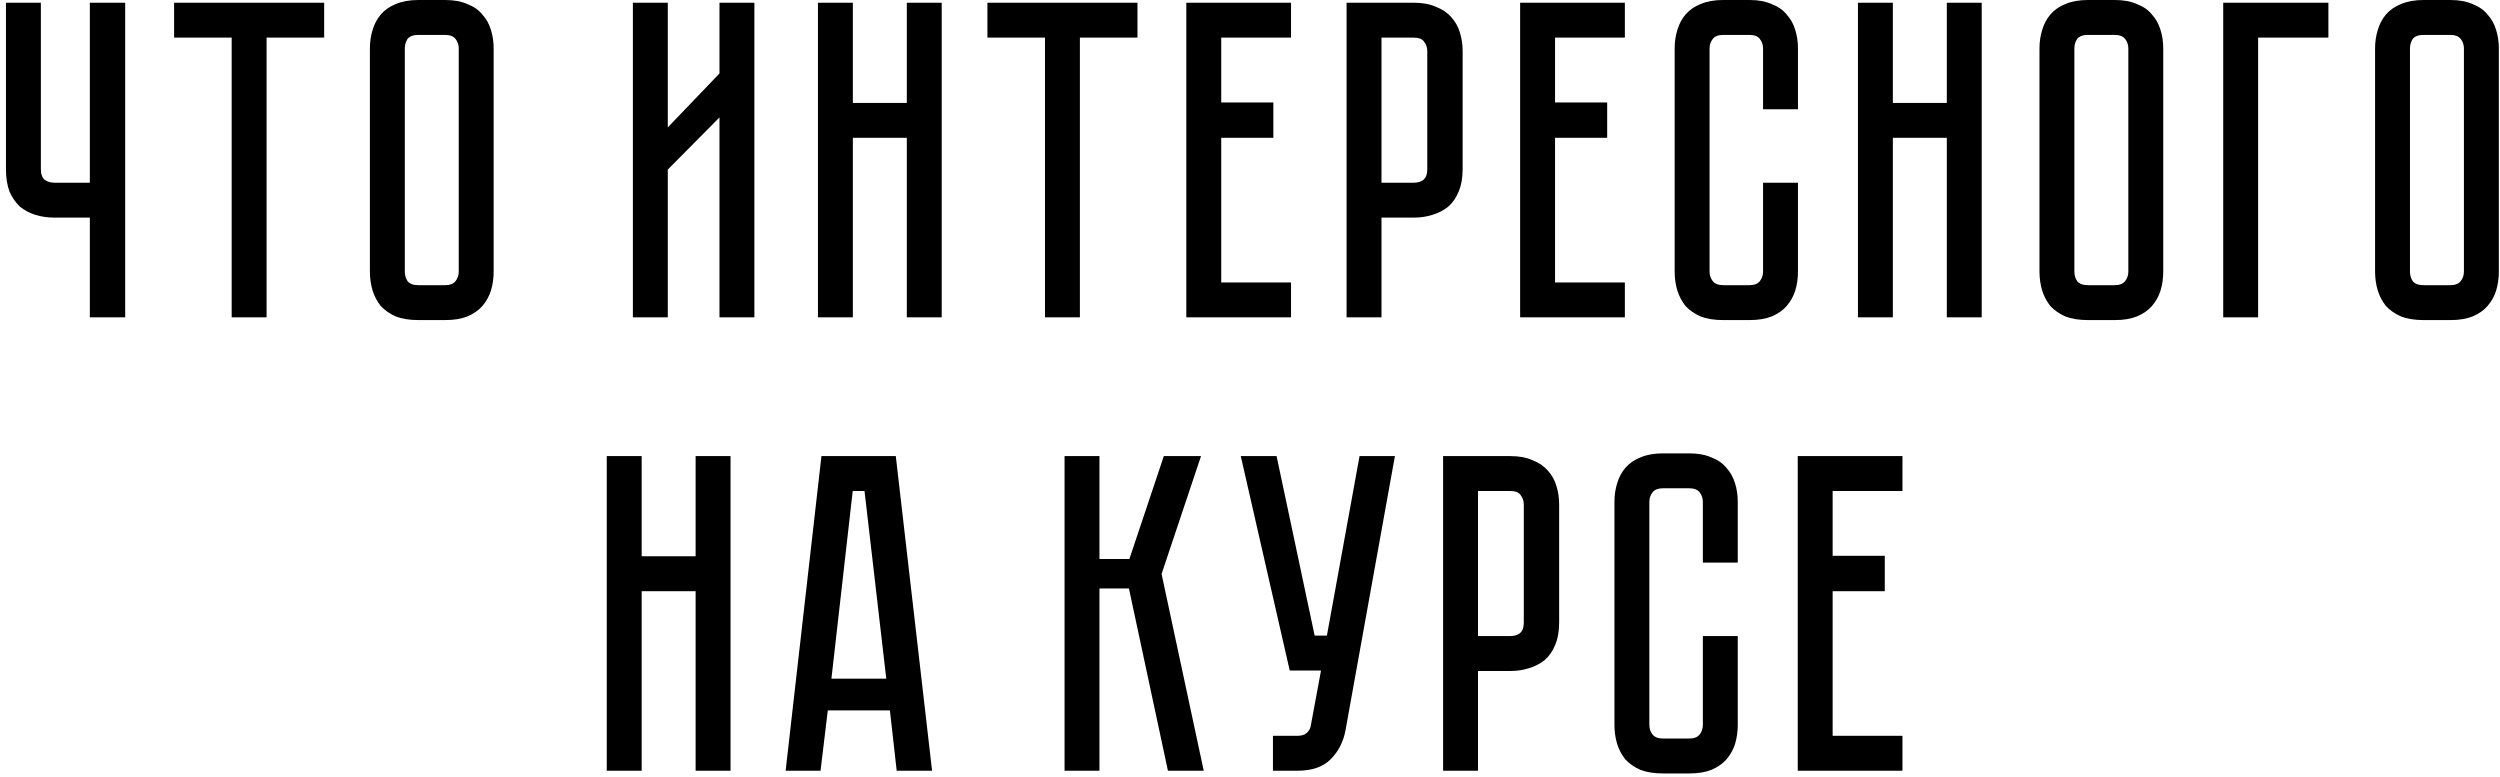 <?xml version="1.0" encoding="UTF-8"?> <svg xmlns="http://www.w3.org/2000/svg" width="386" height="120" viewBox="0 0 386 120" fill="none"> <path d="M19.33 0.42V49H13.87V33.6H8.41C7.383 33.6 6.403 33.46 5.47 33.18C4.583 32.9 3.79 32.48 3.09 31.92C2.437 31.313 1.9 30.543 1.48 29.61C1.107 28.63 0.92 27.463 0.92 26.11V0.42H6.31V26.11C6.31 26.903 6.52 27.463 6.94 27.79C7.36 28.07 7.85 28.21 8.41 28.21H13.87V0.42H19.33ZM50.05 0.42V5.81H41.16V49H35.77V5.81H26.88V0.42H50.05ZM68.731 -3.33786e-06C70.085 -3.33786e-06 71.228 0.21 72.161 0.63C73.141 1.003 73.911 1.54 74.471 2.24C75.078 2.893 75.521 3.687 75.801 4.62C76.081 5.507 76.221 6.463 76.221 7.49V41.93C76.221 42.957 76.081 43.937 75.801 44.87C75.521 45.757 75.078 46.55 74.471 47.25C73.911 47.903 73.141 48.44 72.161 48.86C71.228 49.233 70.085 49.42 68.731 49.42H64.601C63.248 49.42 62.081 49.233 61.101 48.86C60.168 48.44 59.398 47.903 58.791 47.25C58.231 46.55 57.811 45.757 57.531 44.87C57.251 43.937 57.111 42.957 57.111 41.93V7.49C57.111 6.463 57.251 5.507 57.531 4.62C57.811 3.687 58.231 2.893 58.791 2.24C59.398 1.54 60.168 1.003 61.101 0.63C62.081 0.21 63.248 -3.33786e-06 64.601 -3.33786e-06H68.731ZM68.731 44.03C69.478 44.03 70.015 43.82 70.341 43.4C70.668 42.98 70.831 42.49 70.831 41.93V7.49C70.831 6.93 70.668 6.44 70.341 6.02C70.015 5.6 69.478 5.39 68.731 5.39H64.601C63.808 5.39 63.248 5.6 62.921 6.02C62.641 6.44 62.501 6.93 62.501 7.49V41.93C62.501 42.49 62.641 42.98 62.921 43.4C63.248 43.82 63.808 44.03 64.601 44.03H68.731ZM111.087 49V18.13L103.107 26.18V49H97.717V0.42H103.107V19.67L111.087 11.34V0.42H116.477V49H111.087ZM140.011 0.42H145.401V49H140.011V21.28H131.681V49H126.291V0.42H131.681V15.89H140.011V0.42ZM175.626 0.42V5.81H166.736V49H161.346V5.81H152.456V0.42H175.626ZM199.336 0.42V5.81H188.556V15.82H196.606V21.28H188.556V43.61H199.336V49H183.166V0.42H199.336ZM225.832 26.11C225.832 27.463 225.622 28.63 225.202 29.61C224.829 30.543 224.292 31.313 223.592 31.92C222.892 32.48 222.075 32.9 221.142 33.18C220.255 33.46 219.299 33.6 218.272 33.6H213.302V49H207.912V0.42H218.272C219.625 0.42 220.769 0.63 221.702 1.05C222.682 1.423 223.475 1.96 224.082 2.66C224.689 3.313 225.132 4.107 225.412 5.04C225.692 5.927 225.832 6.883 225.832 7.91V26.11ZM220.372 7.91C220.372 7.35 220.209 6.86 219.882 6.44C219.602 6.02 219.065 5.81 218.272 5.81H213.302V28.21H218.272C218.879 28.21 219.369 28.07 219.742 27.79C220.162 27.463 220.372 26.903 220.372 26.11V7.91ZM250.879 0.42V5.81H240.099V15.82H248.149V21.28H240.099V43.61H250.879V49H234.709V0.42H250.879ZM272.216 28.21H277.606V41.93C277.606 42.957 277.466 43.937 277.186 44.87C276.906 45.757 276.463 46.55 275.856 47.25C275.296 47.903 274.526 48.44 273.546 48.86C272.613 49.233 271.47 49.42 270.116 49.42H266.056C264.703 49.42 263.536 49.233 262.556 48.86C261.623 48.44 260.853 47.903 260.246 47.25C259.686 46.55 259.266 45.757 258.986 44.87C258.706 43.937 258.566 42.957 258.566 41.93V7.49C258.566 6.463 258.706 5.507 258.986 4.62C259.266 3.687 259.686 2.893 260.246 2.24C260.853 1.54 261.623 1.003 262.556 0.63C263.536 0.21 264.703 -3.33786e-06 266.056 -3.33786e-06H270.116C271.47 -3.33786e-06 272.613 0.21 273.546 0.63C274.526 1.003 275.296 1.54 275.856 2.24C276.463 2.893 276.906 3.687 277.186 4.62C277.466 5.507 277.606 6.463 277.606 7.49V16.87H272.216V7.49C272.216 6.93 272.053 6.44 271.726 6.02C271.4 5.6 270.863 5.39 270.116 5.39H266.056C265.31 5.39 264.773 5.6 264.446 6.02C264.12 6.44 263.956 6.93 263.956 7.49V41.93C263.956 42.49 264.12 42.98 264.446 43.4C264.773 43.82 265.31 44.03 266.056 44.03H270.116C270.863 44.03 271.4 43.82 271.726 43.4C272.053 42.98 272.216 42.49 272.216 41.93V28.21ZM300.587 0.42H305.977V49H300.587V21.28H292.257V49H286.867V0.42H292.257V15.89H300.587V0.42ZM326.515 -3.33786e-06C327.868 -3.33786e-06 329.011 0.21 329.945 0.63C330.925 1.003 331.695 1.54 332.255 2.24C332.861 2.893 333.305 3.687 333.585 4.62C333.865 5.507 334.005 6.463 334.005 7.49V41.93C334.005 42.957 333.865 43.937 333.585 44.87C333.305 45.757 332.861 46.55 332.255 47.25C331.695 47.903 330.925 48.44 329.945 48.86C329.011 49.233 327.868 49.42 326.515 49.42H322.385C321.031 49.42 319.865 49.233 318.885 48.86C317.951 48.44 317.181 47.903 316.575 47.25C316.015 46.55 315.595 45.757 315.315 44.87C315.035 43.937 314.895 42.957 314.895 41.93V7.49C314.895 6.463 315.035 5.507 315.315 4.62C315.595 3.687 316.015 2.893 316.575 2.24C317.181 1.54 317.951 1.003 318.885 0.63C319.865 0.21 321.031 -3.33786e-06 322.385 -3.33786e-06H326.515ZM326.515 44.03C327.261 44.03 327.798 43.82 328.125 43.4C328.451 42.98 328.615 42.49 328.615 41.93V7.49C328.615 6.93 328.451 6.44 328.125 6.02C327.798 5.6 327.261 5.39 326.515 5.39H322.385C321.591 5.39 321.031 5.6 320.705 6.02C320.425 6.44 320.285 6.93 320.285 7.49V41.93C320.285 42.49 320.425 42.98 320.705 43.4C321.031 43.82 321.591 44.03 322.385 44.03H326.515ZM359.504 0.42V5.81H348.654V49H343.264V0.42H359.504ZM378.331 -3.33786e-06C379.684 -3.33786e-06 380.828 0.21 381.761 0.63C382.741 1.003 383.511 1.54 384.071 2.24C384.678 2.893 385.121 3.687 385.401 4.62C385.681 5.507 385.821 6.463 385.821 7.49V41.93C385.821 42.957 385.681 43.937 385.401 44.87C385.121 45.757 384.678 46.55 384.071 47.25C383.511 47.903 382.741 48.44 381.761 48.86C380.828 49.233 379.684 49.42 378.331 49.42H374.201C372.848 49.42 371.681 49.233 370.701 48.86C369.768 48.44 368.998 47.903 368.391 47.25C367.831 46.55 367.411 45.757 367.131 44.87C366.851 43.937 366.711 42.957 366.711 41.93V7.49C366.711 6.463 366.851 5.507 367.131 4.62C367.411 3.687 367.831 2.893 368.391 2.24C368.998 1.54 369.768 1.003 370.701 0.63C371.681 0.21 372.848 -3.33786e-06 374.201 -3.33786e-06H378.331ZM378.331 44.03C379.078 44.03 379.614 43.82 379.941 43.4C380.268 42.98 380.431 42.49 380.431 41.93V7.49C380.431 6.93 380.268 6.44 379.941 6.02C379.614 5.6 379.078 5.39 378.331 5.39H374.201C373.408 5.39 372.848 5.6 372.521 6.02C372.241 6.44 372.101 6.93 372.101 7.49V41.93C372.101 42.49 372.241 42.98 372.521 43.4C372.848 43.82 373.408 44.03 374.201 44.03H378.331ZM107.404 70.42H112.794V119H107.404V91.28H99.074V119H93.684V70.42H99.074V85.89H107.404V70.42ZM137.401 109.69H127.811L126.691 119H121.301L126.831 70.42H138.311L143.911 119H138.451L137.401 109.69ZM136.841 104.79L133.481 75.81H131.661L128.371 104.79H136.841ZM164.367 70.42H169.757V86.31H174.377L179.697 70.42H185.437L179.347 88.62L185.857 119H180.327L174.307 90.86H169.757V119H164.367V70.42ZM207.744 112.77C207.418 114.543 206.648 116.037 205.434 117.25C204.268 118.417 202.564 119 200.324 119H196.544V113.61H200.324C200.931 113.61 201.398 113.47 201.724 113.19C202.051 112.91 202.261 112.583 202.354 112.21L203.964 103.53H199.134L191.574 70.42H197.104L202.984 98.14H204.874L209.914 70.42H215.374L207.744 112.77ZM240.734 96.11C240.734 97.463 240.524 98.63 240.104 99.61C239.731 100.543 239.194 101.313 238.494 101.92C237.794 102.48 236.978 102.9 236.044 103.18C235.158 103.46 234.201 103.6 233.174 103.6H228.204V119H222.814V70.42H233.174C234.528 70.42 235.671 70.63 236.604 71.05C237.584 71.423 238.378 71.96 238.984 72.66C239.591 73.313 240.034 74.107 240.314 75.04C240.594 75.927 240.734 76.883 240.734 77.91V96.11ZM235.274 77.91C235.274 77.35 235.111 76.86 234.784 76.44C234.504 76.02 233.968 75.81 233.174 75.81H228.204V98.21H233.174C233.781 98.21 234.271 98.07 234.644 97.79C235.064 97.463 235.274 96.903 235.274 96.11V77.91ZM262.92 98.21H268.31V111.93C268.31 112.957 268.17 113.937 267.89 114.87C267.61 115.757 267.166 116.55 266.56 117.25C266 117.903 265.23 118.44 264.25 118.86C263.316 119.233 262.173 119.42 260.82 119.42H256.76C255.406 119.42 254.24 119.233 253.26 118.86C252.326 118.44 251.556 117.903 250.95 117.25C250.39 116.55 249.97 115.757 249.69 114.87C249.41 113.937 249.27 112.957 249.27 111.93V77.49C249.27 76.463 249.41 75.507 249.69 74.62C249.97 73.687 250.39 72.893 250.95 72.24C251.556 71.54 252.326 71.003 253.26 70.63C254.24 70.21 255.406 70 256.76 70H260.82C262.173 70 263.316 70.21 264.25 70.63C265.23 71.003 266 71.54 266.56 72.24C267.166 72.893 267.61 73.687 267.89 74.62C268.17 75.507 268.31 76.463 268.31 77.49V86.87H262.92V77.49C262.92 76.93 262.756 76.44 262.43 76.02C262.103 75.6 261.566 75.39 260.82 75.39H256.76C256.013 75.39 255.476 75.6 255.15 76.02C254.823 76.44 254.66 76.93 254.66 77.49V111.93C254.66 112.49 254.823 112.98 255.15 113.4C255.476 113.82 256.013 114.03 256.76 114.03H260.82C261.566 114.03 262.103 113.82 262.43 113.4C262.756 112.98 262.92 112.49 262.92 111.93V98.21ZM293.74 70.42V75.81H282.96V85.82H291.01V91.28H282.96V113.61H293.74V119H277.57V70.42H293.74Z" fill="black"></path> </svg> 